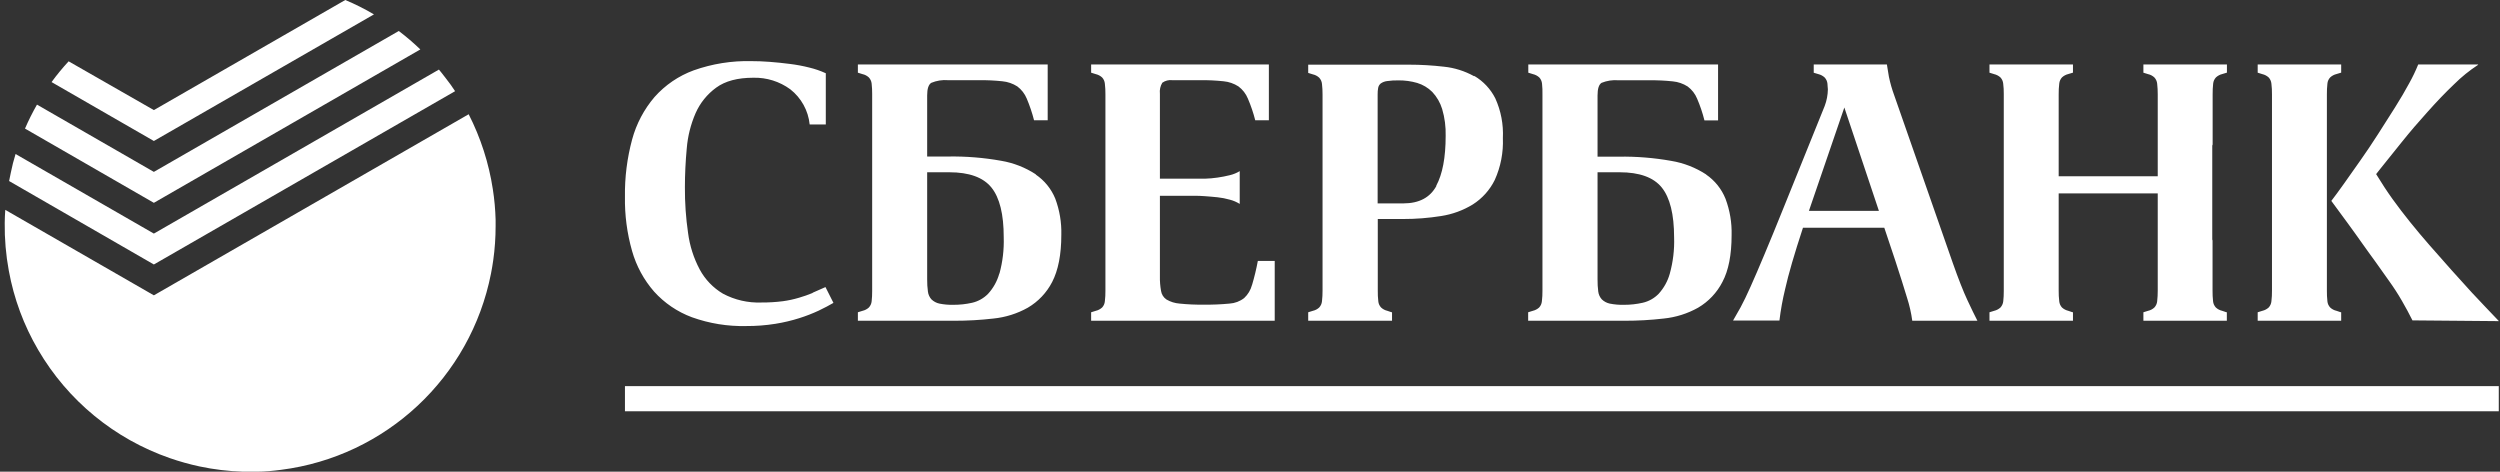 <svg xmlns="http://www.w3.org/2000/svg" width="106" height="20" viewBox="0 0 106 20">
  <rect x="0" y="0" width="106" height="20" fill="#333333" stroke="none"/>
  <g fill="#FFF">
    <path d="M6.524,12.522 L0.224,8.898 C0.212,9.08 0.2,9.262 0.2,9.448 C0.192,10.129 0.25,10.81 0.374,11.48 C0.589,12.662 1.01,13.797 1.618,14.834 C2.872,16.981 4.851,18.609 7.2,19.424 C7.611,19.567 8.031,19.684 8.456,19.776 C9.067,19.906 9.689,19.98 10.314,20 L10.892,20 C11.232,20 11.576,19.964 11.92,19.92 C16.368,19.352 19.953,16 20.818,11.6 C20.855,11.412 20.887,11.222 20.914,11.03 C20.981,10.553 21.014,10.072 21.014,9.59 C21.014,9.5 21.014,9.408 21.014,9.318 C21.002,8.884 20.963,8.451 20.896,8.022 C20.727,6.915 20.381,5.842 19.872,4.844 L6.524,12.522 Z M6.524,9.904 L0.66,6.53 C0.58,6.787 0.513,7.049 0.46,7.316 C0.434,7.436 0.408,7.556 0.386,7.676 L6.524,11.214 L19.296,3.866 C19.172,3.676 19.04,3.49 18.896,3.31 C18.836,3.23 18.774,3.152 18.712,3.074 L18.61,2.95 L6.524,9.904 Z M6.524,7.288 L1.568,4.436 C1.38,4.765 1.21,5.104 1.06,5.452 L6.524,8.6 L17.822,2.096 C17.533,1.817 17.228,1.556 16.908,1.314 L6.524,7.288 Z M6.524,4.668 L2.91,2.6 C2.652,2.879 2.41,3.173 2.186,3.48 L6.524,5.978 L15.856,0.61 C15.465,0.379 15.059,0.175 14.64,0 L6.524,4.668 Z"/>
    <polygon points="26.498 16.94 26.498 16.372 105.948 16.372 105.948 17.438 26.498 17.438"/>
    <path d="M98.8,13.038 C98.732,12.966 98.69,12.873 98.682,12.774 C98.666,12.623 98.658,12.472 98.66,12.32 L98.66,4 C98.658,3.848 98.666,3.697 98.682,3.546 C98.69,3.447 98.732,3.354 98.8,3.282 C98.875,3.213 98.967,3.164 99.066,3.14 C99.18,3.11 99.224,3.088 99.266,3.08 L99.266,2.732 L95.726,2.732 L95.726,3.082 C95.77,3.092 95.814,3.112 95.926,3.144 C96.025,3.167 96.117,3.216 96.192,3.284 C96.259,3.357 96.299,3.45 96.308,3.548 C96.326,3.699 96.334,3.85 96.332,4.002 L96.332,12.32 C96.334,12.472 96.326,12.623 96.308,12.774 C96.299,12.872 96.259,12.965 96.192,13.038 C96.117,13.106 96.025,13.155 95.926,13.178 C95.812,13.21 95.768,13.23 95.726,13.24 L95.726,13.6 L99.266,13.6 L99.266,13.24 C99.224,13.24 99.18,13.21 99.066,13.178 C98.966,13.156 98.875,13.108 98.8,13.038 L98.8,13.038 Z M104.836,12.438 C104.472,12.038 104.175,11.71 103.946,11.454 C103.612,11.08 103.302,10.728 103.01,10.394 C102.718,10.06 102.444,9.734 102.184,9.41 C101.924,9.086 101.676,8.764 101.442,8.438 C101.208,8.112 100.976,7.756 100.748,7.382 L100.92,7.164 C101.187,6.832 101.493,6.45 101.84,6.018 C102.187,5.586 102.551,5.16 102.932,4.74 C103.308,4.318 103.68,3.928 104.056,3.57 C104.365,3.263 104.705,2.988 105.07,2.75 L105.07,2.734 L102.532,2.734 C102.421,3.008 102.293,3.276 102.148,3.534 C101.978,3.852 101.776,4.192 101.548,4.556 C101.32,4.92 101.078,5.298 100.828,5.688 C100.578,6.078 100.33,6.448 100.08,6.802 L99.386,7.786 C99.173,8.086 98.993,8.33 98.848,8.518 L99.558,9.484 C99.77,9.778 99.974,10.054 100.158,10.32 C100.342,10.586 100.538,10.844 100.72,11.1 L101.288,11.9 C101.487,12.176 101.672,12.461 101.842,12.756 C102.005,13.037 102.153,13.313 102.288,13.584 L105.954,13.616 C105.568,13.216 105.194,12.816 104.83,12.43 L104.836,12.438 Z M76.698,8.942 L78.2,4.558 L79.666,8.942 L76.698,8.942 Z M82.8,11.156 L80.316,4.044 C80.221,3.787 80.146,3.524 80.09,3.256 C80.054,3.056 80.026,2.878 80.004,2.732 L76.902,2.732 L76.902,3.084 C76.944,3.094 76.988,3.114 77.102,3.144 C77.201,3.168 77.291,3.217 77.366,3.286 C77.433,3.359 77.475,3.451 77.484,3.55 C77.484,3.616 77.498,3.698 77.502,3.788 C77.498,4.03 77.452,4.27 77.366,4.496 L75.634,8.784 C75.314,9.584 75.034,10.258 74.808,10.798 C74.582,11.338 74.384,11.798 74.224,12.154 C74.064,12.51 73.922,12.81 73.802,13.028 C73.682,13.246 73.576,13.428 73.482,13.59 L75.448,13.59 C75.502,13.141 75.583,12.695 75.69,12.256 C75.83,11.628 76.082,10.761 76.446,9.656 L79.894,9.656 L80.362,11.056 C80.562,11.678 80.736,12.204 80.86,12.63 C80.962,12.946 81.036,13.271 81.08,13.6 L83.842,13.6 C83.729,13.381 83.586,13.087 83.414,12.718 C83.242,12.349 83.037,11.828 82.8,11.156 L82.8,11.156 Z M93.814,2.732 L90.88,2.732 L90.88,3.082 C90.922,3.092 90.966,3.112 91.08,3.144 C91.18,3.166 91.271,3.214 91.346,3.284 C91.413,3.357 91.455,3.449 91.464,3.548 C91.481,3.699 91.489,3.85 91.488,4.002 L91.488,7.474 L87.288,7.474 L87.288,6.172 L87.288,6.172 L87.288,4 C87.286,3.848 87.294,3.697 87.312,3.546 C87.321,3.448 87.361,3.355 87.428,3.282 C87.503,3.213 87.595,3.164 87.694,3.14 C87.81,3.11 87.852,3.088 87.894,3.08 L87.894,2.732 L84.354,2.732 L84.354,3.082 C84.398,3.092 84.442,3.112 84.554,3.144 C84.653,3.167 84.745,3.216 84.82,3.284 C84.887,3.357 84.927,3.45 84.936,3.548 C84.954,3.692 84.962,3.837 84.96,3.982 L84.96,12.34 C84.961,12.485 84.954,12.63 84.938,12.774 C84.928,12.872 84.886,12.965 84.82,13.038 C84.745,13.106 84.653,13.155 84.554,13.178 C84.44,13.21 84.396,13.23 84.354,13.24 L84.354,13.6 L87.894,13.6 L87.894,13.24 C87.85,13.24 87.808,13.21 87.694,13.178 C87.595,13.155 87.503,13.106 87.428,13.038 C87.361,12.965 87.321,12.872 87.312,12.774 C87.294,12.623 87.286,12.472 87.288,12.32 L87.288,10.152 L87.288,10.152 L87.288,8.2 L91.488,8.2 L91.488,12.32 C91.489,12.472 91.481,12.623 91.464,12.774 C91.455,12.873 91.413,12.965 91.346,13.038 C91.271,13.108 91.18,13.156 91.08,13.178 C90.966,13.21 90.922,13.23 90.88,13.24 L90.88,13.6 L94.418,13.6 L94.418,13.24 C94.376,13.24 94.332,13.21 94.218,13.178 C94.119,13.156 94.027,13.107 93.952,13.038 C93.885,12.965 93.843,12.873 93.834,12.774 C93.818,12.623 93.81,12.472 93.812,12.32 L93.812,10.152 L93.8,10.2 L93.8,6.126 L93.816,6.172 L93.816,4 C93.814,3.848 93.822,3.697 93.838,3.546 C93.847,3.447 93.889,3.355 93.956,3.282 C94.031,3.213 94.123,3.164 94.222,3.14 C94.336,3.11 94.38,3.088 94.422,3.08 L94.422,2.732 L93.814,2.732 Z M70.8,11.6 C70.712,11.919 70.549,12.213 70.326,12.458 C70.141,12.648 69.905,12.78 69.646,12.838 C69.388,12.896 69.124,12.925 68.86,12.924 C68.655,12.93 68.451,12.912 68.25,12.872 C68.124,12.844 68.008,12.782 67.916,12.692 C67.834,12.601 67.781,12.486 67.766,12.364 C67.744,12.193 67.734,12.02 67.736,11.848 L67.736,7.304 L68.67,7.304 C69.514,7.304 70.11,7.519 70.458,7.95 C70.806,8.381 70.981,9.085 70.982,10.064 C71,10.582 70.938,11.1 70.8,11.6 L70.8,11.6 Z M72.346,7.4 C71.897,7.107 71.393,6.91 70.864,6.822 C70.13,6.691 69.385,6.631 68.64,6.642 L67.736,6.642 L67.736,4.044 C67.736,3.762 67.792,3.586 67.906,3.512 C68.134,3.42 68.381,3.383 68.626,3.404 L69.936,3.404 C70.267,3.4 70.597,3.415 70.926,3.45 C71.151,3.471 71.368,3.546 71.558,3.668 C71.736,3.801 71.874,3.979 71.958,4.184 C72.086,4.482 72.19,4.789 72.268,5.104 L72.846,5.104 L72.846,2.732 L64.8,2.732 L64.8,3.082 C64.844,3.092 64.888,3.112 65,3.144 C65.099,3.167 65.191,3.216 65.266,3.284 C65.333,3.357 65.373,3.45 65.382,3.548 C65.398,3.698 65.404,3.849 65.4,4 L65.4,6.172 L65.4,6.172 L65.4,10.152 L65.4,10.152 L65.4,12.32 C65.402,12.472 65.394,12.623 65.376,12.774 C65.367,12.872 65.327,12.965 65.26,13.038 C65.185,13.106 65.093,13.155 64.994,13.178 C64.88,13.21 64.836,13.23 64.794,13.24 L64.794,13.6 L68.88,13.6 C69.435,13.601 69.99,13.57 70.542,13.506 C71.054,13.454 71.551,13.298 72,13.046 C72.44,12.788 72.797,12.41 73.03,11.956 C73.29,11.47 73.42,10.808 73.42,9.966 C73.434,9.441 73.346,8.919 73.162,8.428 C72.995,8.011 72.708,7.654 72.338,7.4 L72.346,7.4 Z M60.904,7.882 C60.637,8.375 60.171,8.623 59.504,8.624 L58.412,8.624 L58.412,4 C58.41,3.908 58.418,3.816 58.434,3.726 C58.447,3.653 58.486,3.588 58.542,3.54 C58.621,3.485 58.712,3.45 58.808,3.438 C58.971,3.415 59.135,3.405 59.3,3.408 C59.566,3.406 59.832,3.442 60.088,3.516 C60.329,3.589 60.549,3.72 60.728,3.898 C60.922,4.104 61.066,4.353 61.148,4.624 C61.257,4.993 61.306,5.377 61.296,5.762 C61.296,6.678 61.163,7.383 60.896,7.876 L60.904,7.882 Z M62.496,3.228 C62.103,3.011 61.671,2.874 61.224,2.828 C60.733,2.771 60.239,2.742 59.744,2.742 L55.468,2.742 L55.468,3.092 C55.51,3.102 55.554,3.122 55.668,3.154 C55.768,3.176 55.859,3.224 55.934,3.294 C56.001,3.367 56.043,3.459 56.052,3.558 C56.069,3.709 56.077,3.86 56.076,4.012 L56.076,12.32 C56.077,12.472 56.069,12.623 56.052,12.774 C56.043,12.873 56.001,12.965 55.934,13.038 C55.859,13.108 55.768,13.156 55.668,13.178 C55.554,13.21 55.51,13.23 55.468,13.24 L55.468,13.6 L59.022,13.6 L59.022,13.24 C58.98,13.24 58.934,13.21 58.822,13.178 C58.723,13.156 58.632,13.107 58.558,13.038 C58.49,12.966 58.448,12.873 58.44,12.774 C58.423,12.623 58.415,12.472 58.418,12.32 L58.418,9.286 L59.492,9.286 C60.031,9.287 60.57,9.245 61.102,9.16 C61.579,9.087 62.037,8.92 62.448,8.668 C62.847,8.414 63.169,8.055 63.378,7.63 C63.63,7.073 63.747,6.465 63.722,5.854 C63.75,5.274 63.64,4.696 63.4,4.168 C63.202,3.776 62.896,3.448 62.518,3.224 L62.496,3.228 Z M53.086,12.078 C53.03,12.293 52.914,12.487 52.752,12.638 C52.574,12.776 52.359,12.858 52.134,12.872 C51.769,12.907 51.403,12.922 51.036,12.918 C50.695,12.922 50.353,12.907 50.014,12.872 C49.819,12.857 49.629,12.799 49.46,12.7 C49.334,12.616 49.25,12.483 49.228,12.334 C49.192,12.131 49.175,11.924 49.18,11.718 L49.18,8.302 L50.646,8.302 C50.77,8.302 50.918,8.302 51.09,8.318 C51.262,8.334 51.438,8.342 51.62,8.364 C51.797,8.383 51.973,8.417 52.144,8.466 C52.292,8.504 52.434,8.565 52.564,8.646 L52.564,7.256 C52.434,7.335 52.292,7.393 52.144,7.428 C51.971,7.471 51.796,7.505 51.62,7.53 C51.444,7.556 51.267,7.571 51.09,7.576 C50.918,7.576 50.77,7.576 50.646,7.576 L49.18,7.576 L49.18,3.976 C49.161,3.813 49.197,3.648 49.282,3.508 C49.406,3.419 49.559,3.38 49.71,3.4 L50.88,3.4 C51.214,3.395 51.548,3.411 51.88,3.446 C52.104,3.467 52.321,3.542 52.51,3.664 C52.688,3.797 52.826,3.975 52.91,4.18 C53.038,4.478 53.143,4.786 53.222,5.1 L53.8,5.1 L53.8,2.732 L46.264,2.732 L46.264,3.082 C46.306,3.092 46.35,3.112 46.464,3.144 C46.563,3.167 46.655,3.216 46.73,3.284 C46.797,3.356 46.838,3.449 46.846,3.548 C46.864,3.699 46.872,3.85 46.87,4.002 L46.87,12.32 C46.872,12.472 46.864,12.623 46.846,12.774 C46.838,12.873 46.797,12.966 46.73,13.038 C46.655,13.106 46.563,13.155 46.464,13.178 C46.35,13.21 46.306,13.23 46.264,13.24 L46.264,13.6 L54.048,13.6 L54.048,11.064 L53.332,11.064 C53.269,11.406 53.187,11.745 53.088,12.078 L53.086,12.078 Z M42.37,11.6 C42.281,11.92 42.118,12.214 41.894,12.458 C41.709,12.647 41.474,12.779 41.216,12.838 C40.957,12.896 40.693,12.925 40.428,12.924 C40.227,12.929 40.025,12.912 39.828,12.872 C39.701,12.845 39.585,12.782 39.492,12.692 C39.41,12.6 39.359,12.486 39.344,12.364 C39.321,12.193 39.31,12.021 39.312,11.848 L39.312,7.304 L40.25,7.304 C41.091,7.304 41.687,7.519 42.036,7.95 C42.385,8.381 42.559,9.085 42.558,10.064 C42.574,10.58 42.514,11.096 42.378,11.594 L42.37,11.6 Z M43.922,7.394 C43.474,7.101 42.97,6.904 42.442,6.816 C41.708,6.685 40.963,6.625 40.218,6.636 L39.312,6.636 L39.312,4.044 C39.312,3.762 39.37,3.586 39.486,3.512 C39.712,3.418 39.956,3.38 40.2,3.4 L41.51,3.4 C41.841,3.396 42.171,3.411 42.5,3.446 C42.726,3.467 42.943,3.542 43.134,3.664 C43.311,3.797 43.449,3.975 43.534,4.18 C43.66,4.478 43.764,4.786 43.844,5.1 L44.422,5.1 L44.422,2.732 L36.374,2.732 L36.374,3.082 C36.416,3.092 36.46,3.112 36.574,3.144 C36.674,3.166 36.765,3.214 36.84,3.284 C36.907,3.357 36.949,3.449 36.958,3.548 C36.974,3.693 36.981,3.84 36.98,3.986 L36.98,6.172 L36.98,6.172 L36.98,10.152 L36.98,10.152 L36.98,12.336 C36.981,12.482 36.974,12.629 36.958,12.774 C36.949,12.873 36.907,12.965 36.84,13.038 C36.765,13.107 36.673,13.156 36.574,13.178 C36.46,13.21 36.416,13.23 36.374,13.24 L36.374,13.6 L40.46,13.6 C41.015,13.601 41.57,13.57 42.122,13.506 C42.634,13.454 43.131,13.298 43.58,13.046 C44.02,12.788 44.378,12.41 44.612,11.956 C44.868,11.46 45,10.8 45,9.956 C45.014,9.431 44.926,8.909 44.742,8.418 C44.572,8.005 44.284,7.651 43.914,7.4 L43.922,7.394 Z M34.454,12.422 C34.268,12.499 34.078,12.566 33.884,12.622 C33.657,12.69 33.425,12.741 33.19,12.772 C32.89,12.81 32.588,12.828 32.286,12.826 C31.718,12.848 31.155,12.719 30.654,12.452 C30.237,12.206 29.895,11.849 29.666,11.422 C29.411,10.941 29.244,10.418 29.174,9.878 C29.081,9.238 29.036,8.591 29.04,7.944 C29.04,7.402 29.066,6.854 29.118,6.296 C29.16,5.78 29.286,5.275 29.492,4.8 C29.682,4.368 29.984,3.994 30.366,3.716 C30.752,3.434 31.276,3.296 31.942,3.296 C32.504,3.282 33.054,3.454 33.508,3.786 C33.973,4.15 34.27,4.688 34.33,5.276 L35.014,5.276 L35.014,3.106 C34.791,3.004 34.559,2.923 34.32,2.866 C34.046,2.796 33.767,2.744 33.486,2.71 C33.196,2.672 32.908,2.644 32.628,2.622 C32.348,2.6 32.092,2.592 31.864,2.592 C31.03,2.571 30.2,2.704 29.414,2.982 C28.775,3.216 28.204,3.605 27.752,4.114 C27.306,4.636 26.981,5.251 26.802,5.914 C26.589,6.705 26.486,7.521 26.498,8.34 C26.485,9.118 26.587,9.894 26.8,10.642 C26.98,11.278 27.299,11.866 27.734,12.364 C28.172,12.849 28.721,13.222 29.334,13.45 C30.074,13.716 30.856,13.843 31.642,13.824 C32.055,13.826 32.467,13.795 32.874,13.73 C33.22,13.675 33.562,13.594 33.896,13.488 C34.175,13.4 34.448,13.294 34.714,13.17 C34.954,13.054 35.162,12.946 35.338,12.842 L35,12.172 L34.456,12.412 L34.454,12.422 Z"/>
  </g>
</svg>
